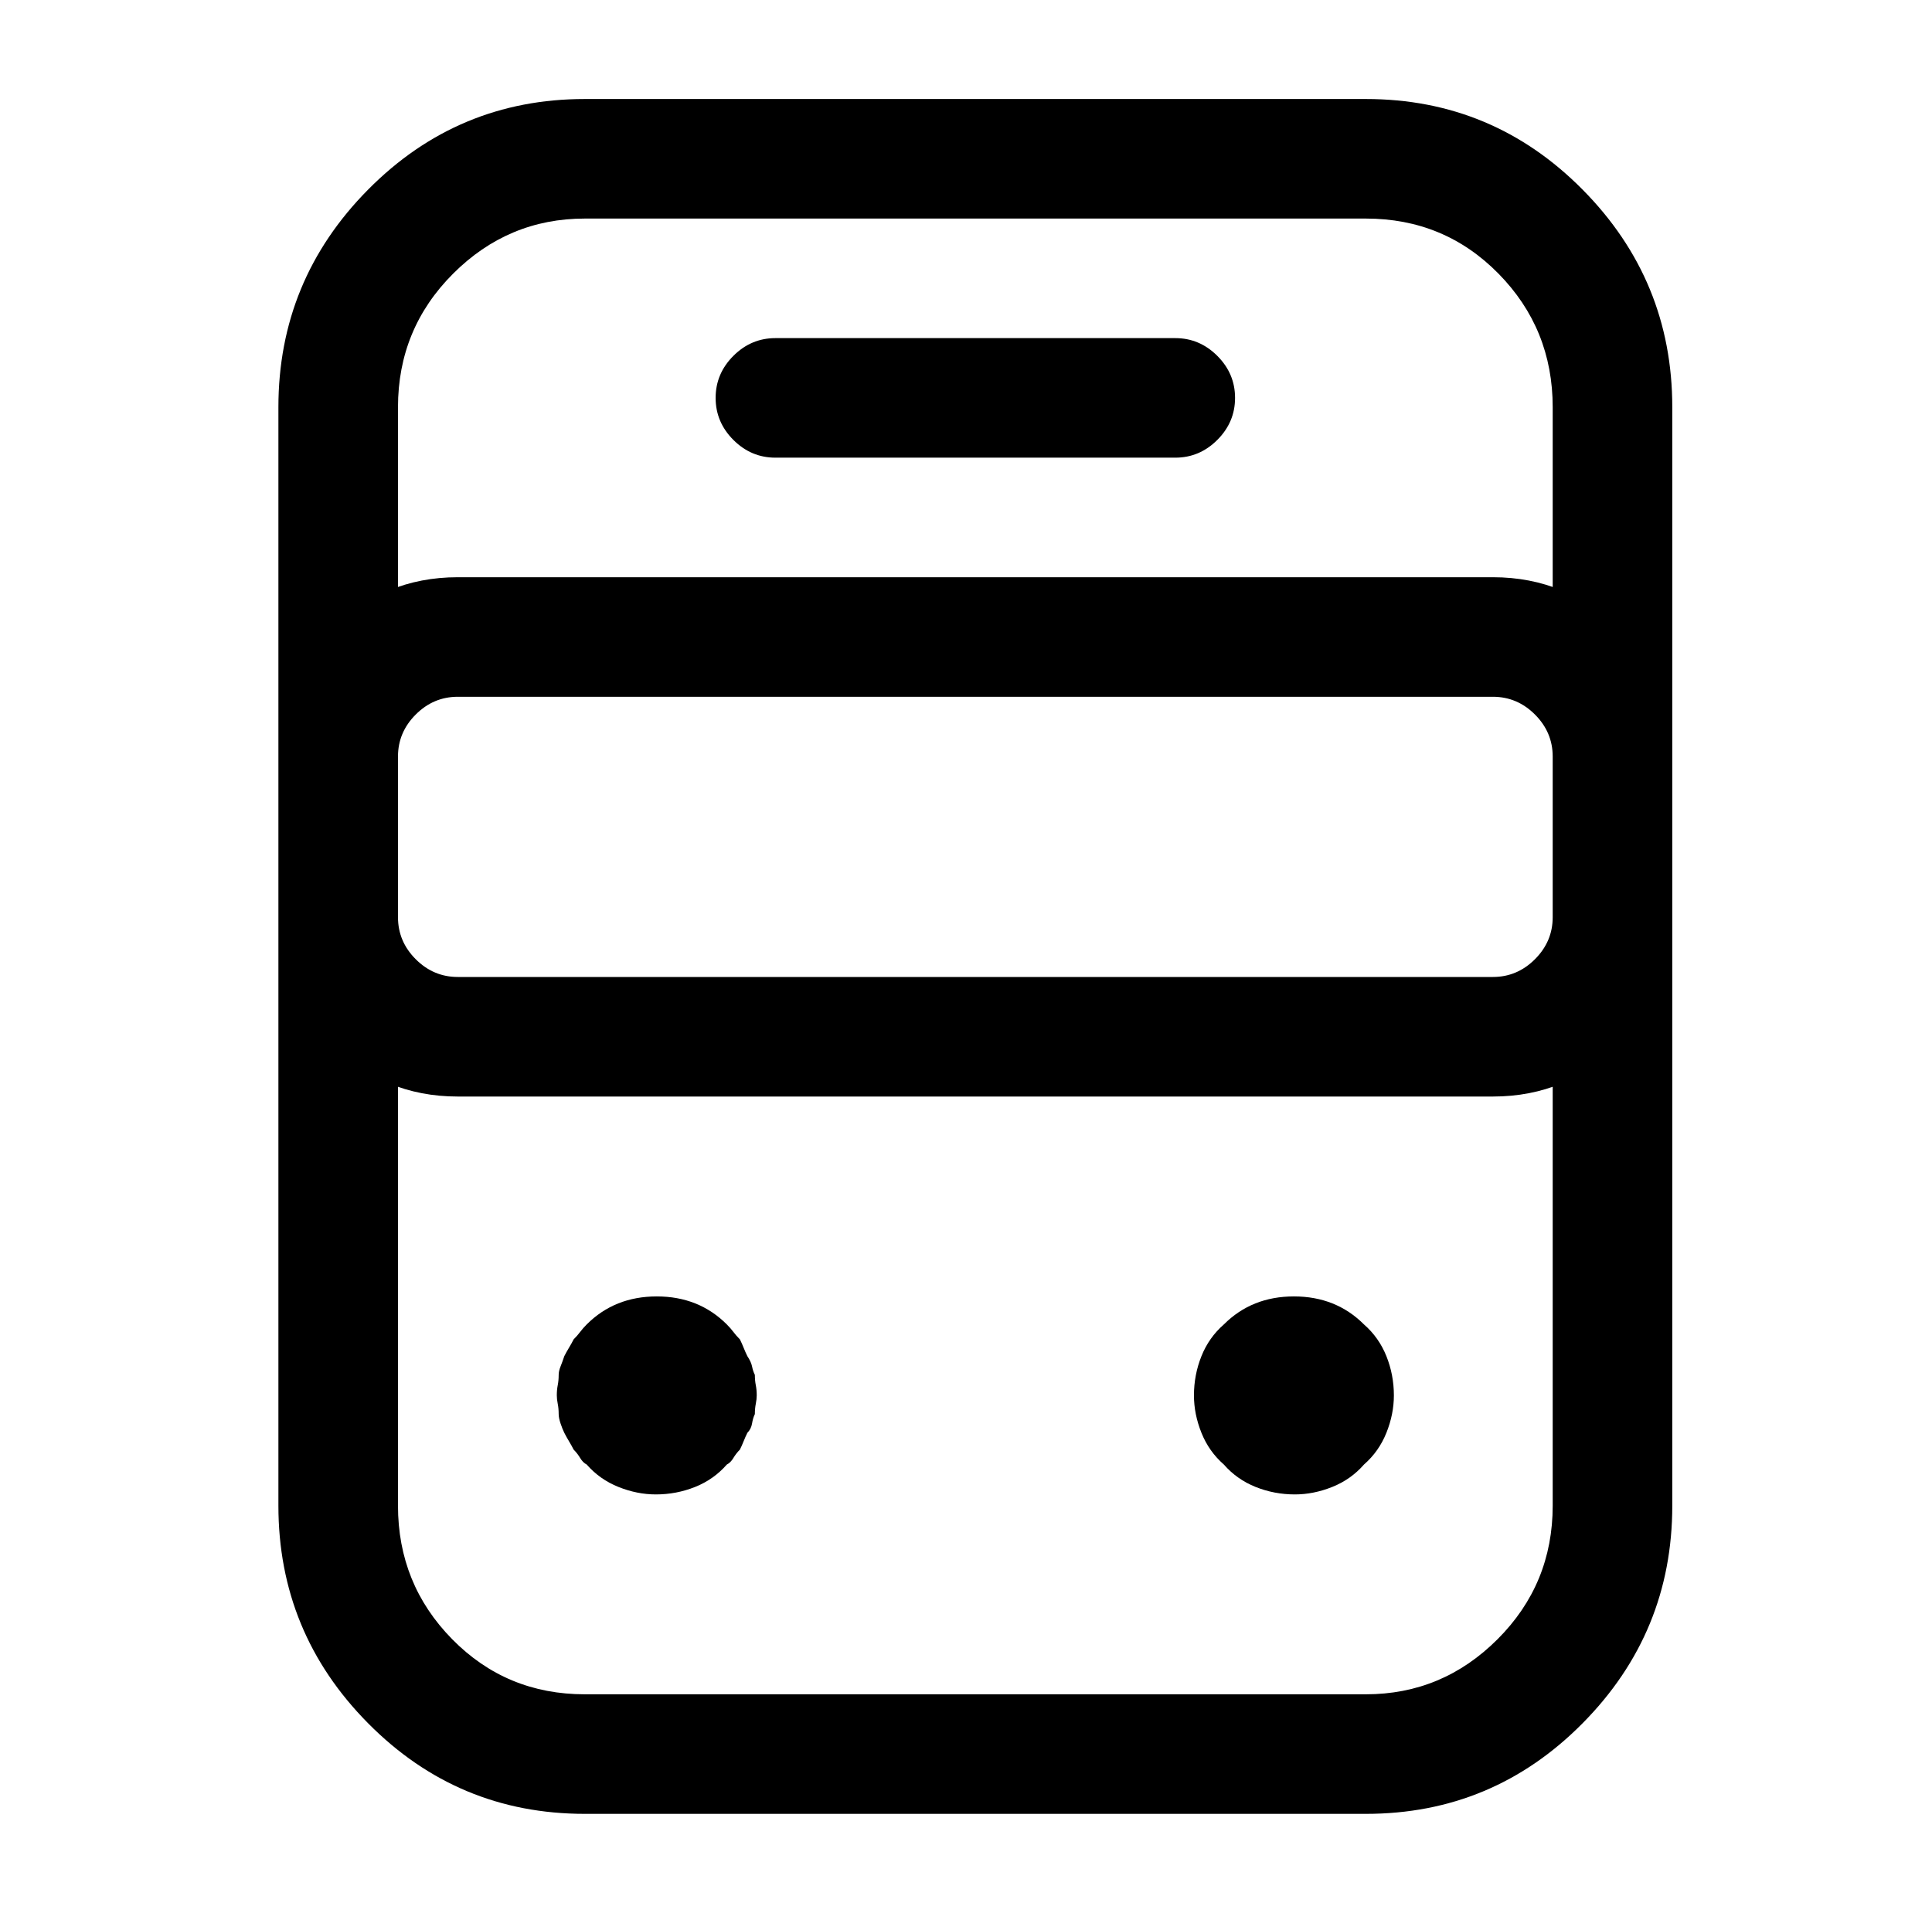 <?xml version="1.0" standalone="no"?>
<!DOCTYPE svg PUBLIC "-//W3C//DTD SVG 1.1//EN" "http://www.w3.org/Graphics/SVG/1.1/DTD/svg11.dtd" >
<svg xmlns="http://www.w3.org/2000/svg" xmlns:xlink="http://www.w3.org/1999/xlink" version="1.1" viewBox="-10 0 1034 1024">
   <path fill="currentColor"
d="M721 971h-418q-68 0 -116 -48.5t-48 -116.5v-588q0 -68 48 -116.5t116 -48.5h418q68 0 116 48.5t48 116.5v588q0 68 -48 116.5t-116 48.5v0zM303 117q-41 0 -70.5 29.5t-29.5 71.5v588q0 42 29 71.5t71 29.5h418q41 0 70.5 -29.5t29.5 -71.5v-588q0 -42 -29 -71.5
t-71 -29.5h-418v0zM789 587h-554q-40 0 -68 -28.5t-28 -67.5v-86q0 -39 28 -67.5t68 -28.5h554q40 0 68 28.5t28 67.5v86q0 39 -28 67.5t-68 28.5zM235 373q-13 0 -22.5 9.5t-9.5 22.5v86q0 13 9.5 22.5t22.5 9.5h554q13 0 22.5 -9.5t9.5 -22.5v-86q0 -13 -9.5 -22.5
t-22.5 -9.5h-554v0zM341 800q-10 0 -20 -4t-17 -12q-2 -1 -3.5 -3.5t-3.5 -4.5q-1 -2 -2.5 -4.5t-2.5 -4.5t-2 -5t-1 -5q0 -3 -0.5 -5.5t-0.5 -4.5q0 -3 0.5 -5.5t0.5 -5.5q0 -2 1 -4.5t2 -5.5q1 -2 2.5 -4.5t2.5 -4.5q2 -2 3.5 -4t3.5 -4q15 -15 37.5 -15t37.5 15
q2 2 3.5 4t3.5 4q1 2 2 4.5t2 4.5q2 3 2.5 5.5t1.5 4.5q0 3 0.5 5.5t0.5 5.5q0 2 -0.5 4.5t-0.5 5.5q-1 2 -1.5 5t-2.5 5q-1 2 -2 4.5t-2 4.5q-2 2 -3.5 4.5t-3.5 3.5q-7 8 -17 12t-21 4v0zM683 800q-11 0 -21 -4t-17 -12q-8 -7 -12 -17t-4 -20q0 -11 4 -21t12 -17
q15 -15 37.5 -15t37.5 15q8 7 12 17t4 21q0 10 -4 20t-12 17q-7 8 -17 12t-20 4v0zM619 245h-214q-13 0 -22.5 -9.5t-9.5 -22.5t9.5 -22.5t22.5 -9.5h214q13 0 22.5 9.5t9.5 22.5t-9.5 22.5t-22.5 9.5z" />
</svg>
